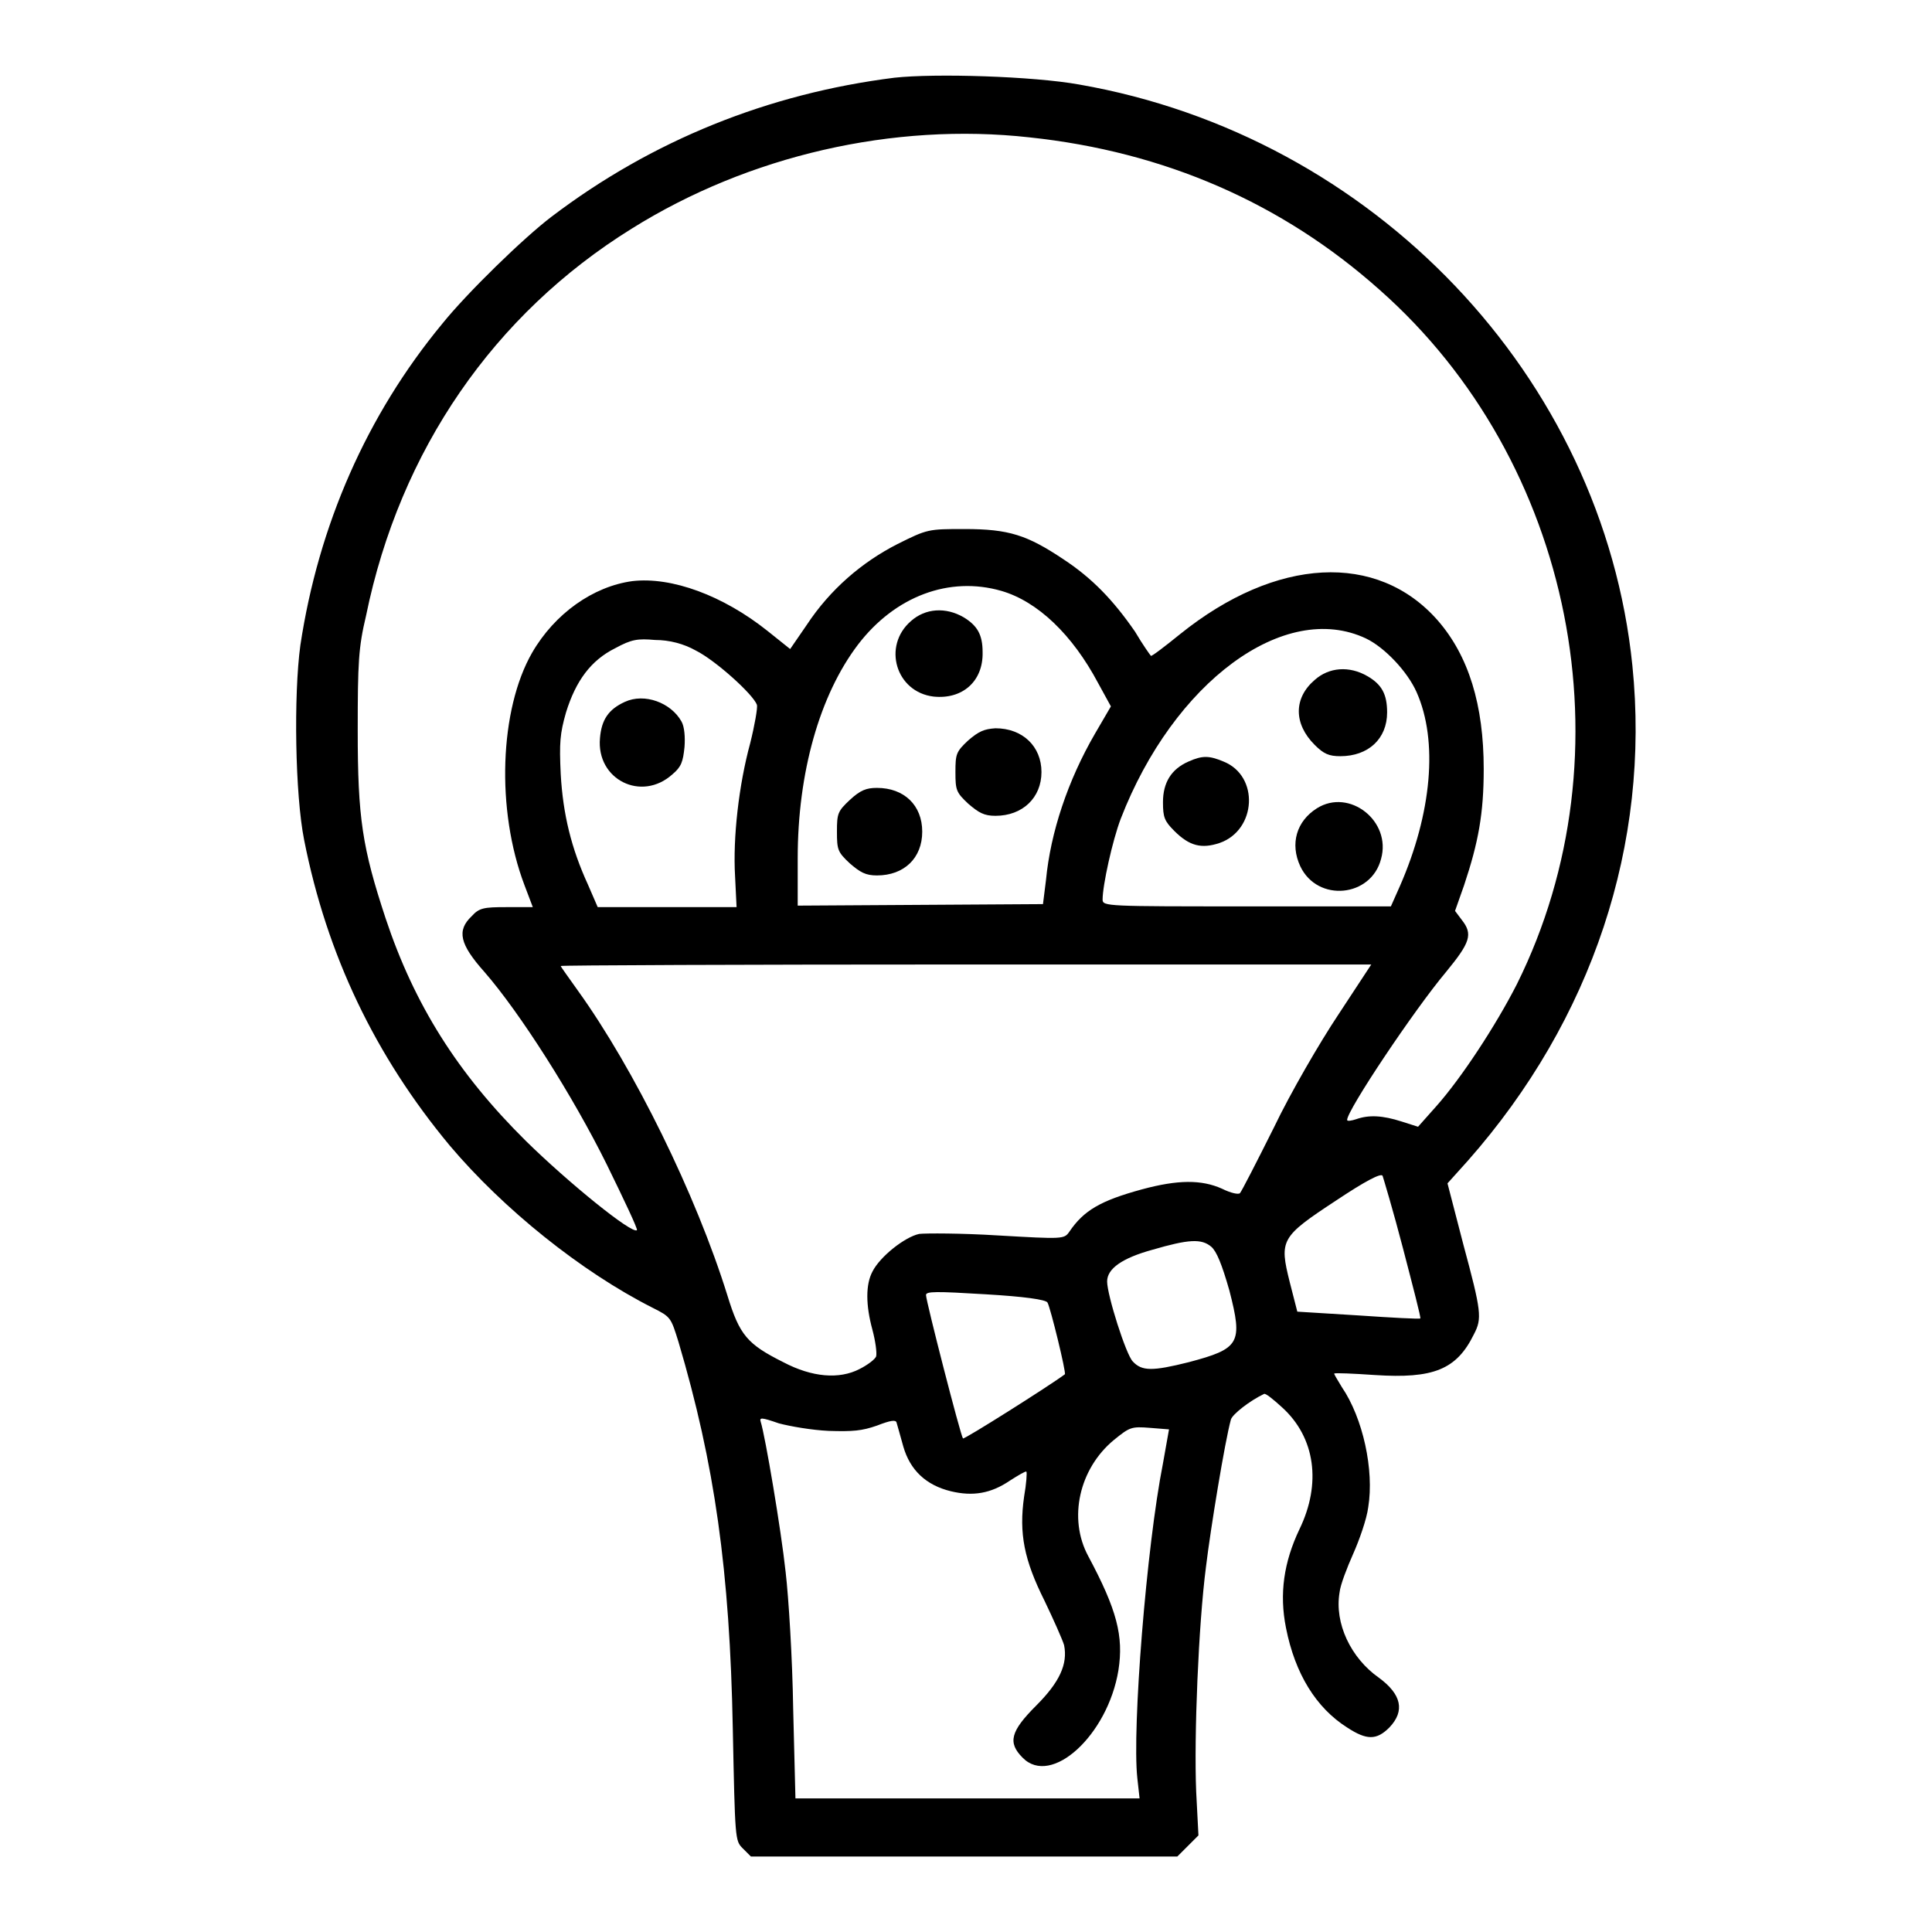 <?xml version="1.0" encoding="utf-8"?>
<!-- Svg Vector Icons : http://www.onlinewebfonts.com/icon -->
<!DOCTYPE svg PUBLIC "-//W3C//DTD SVG 1.1//EN" "http://www.w3.org/Graphics/SVG/1.1/DTD/svg11.dtd">
<svg version="1.1" xmlns="http://www.w3.org/2000/svg" xmlns:xlink="http://www.w3.org/1999/xlink" x="0px" y="0px" viewBox="0 0 256 256" enable-background="new 0 0 256 256" xml:space="preserve">
<g><g><g><path fill="#000000" d="M118.5,10.3c-16.7,2.1-32.1,8.3-45.4,18.4c-3.7,2.8-11.2,10.1-14.5,14.2C48.6,55,42.2,69.6,39.8,85.5c-0.9,6.6-0.7,19.8,0.5,25.8c3,15.2,9.4,28.6,19.3,40.5c7.1,8.4,17.4,16.7,26.9,21.5c2.4,1.2,2.4,1.3,3.4,4.5c4.8,16.2,6.8,30.3,7.2,51.3c0.3,14.6,0.3,14.8,1.3,15.8l1.1,1.1h28.2H156l1.4-1.4l1.4-1.4l-0.3-5.8c-0.3-7.3,0.3-22.1,1.3-29.8c0.6-5,2.5-16.6,3.3-19.5c0.2-0.7,2.5-2.5,4.4-3.4c0.2-0.1,1.2,0.7,2.4,1.8c4.4,4,5.2,10.1,2.3,16.1c-2.1,4.4-2.7,8.6-1.8,13.1c1.2,6.1,4,10.6,8.1,13.2c2.6,1.7,3.9,1.7,5.6,0c2.1-2.2,1.6-4.4-1.4-6.6c-3.7-2.6-5.9-7.2-5.2-11.3c0.1-1,1-3.3,1.8-5.1c0.8-1.8,1.8-4.6,2-6.2c0.8-4.9-0.7-11.8-3.5-15.9c-0.6-1-1.1-1.8-1-1.8c0.1-0.1,2.5,0,5.4,0.2c7.7,0.5,10.8-0.7,13.1-5.4c1.1-2.1,1-3-1.4-11.9l-2.1-8.1l2.7-3c16.5-18.7,24.2-42,21.8-65.6C212.4,49.9,182,18,143,11.2C136.9,10.1,123.9,9.7,118.5,10.3z M136.4,18.2c17.9,1.9,33.5,8.7,46.4,20.2c25.7,22.7,33.4,61.4,18.2,92c-2.8,5.5-7.4,12.5-10.7,16.2l-2.4,2.7l-2.2-0.7c-2.5-0.8-4.3-0.9-6-0.3c-0.6,0.2-1.2,0.3-1.2,0.1c0-1.3,8.9-14.6,13.1-19.6c3.2-3.9,3.6-5,2.1-6.9l-0.9-1.2l1.2-3.4c1.9-5.7,2.6-9.5,2.6-15.4c0-8.5-2-15-6.1-19.7c-8-9.1-21.4-8.4-34.1,1.8c-2.1,1.7-3.8,3-3.9,2.9c-0.1-0.1-1.1-1.5-2.1-3.2c-2.9-4.2-5.7-7.1-9.5-9.6c-4.8-3.2-7.2-4-13.1-4c-4.8,0-4.9,0-8.9,2c-4.7,2.4-8.9,6-12,10.7l-2.2,3.2l-3-2.4c-5.9-4.7-12.7-7.2-17.9-6.6c-5.2,0.7-10.3,4.3-13.3,9.5c-4.3,7.5-4.8,20.8-1,30.8l1.1,2.9h-3.5c-3,0-3.6,0.1-4.6,1.2c-2,1.9-1.6,3.7,1.7,7.4c4.7,5.4,11.7,16.4,16.2,25.5c2.3,4.7,4.1,8.5,4,8.7c-0.6,0.6-9.1-6.3-14.7-11.8c-9.1-9-14.8-18.1-18.6-29.5c-3.1-9.4-3.7-13.3-3.7-24.9c0-9,0.1-11,1.1-15.2C53,59.6,65.5,41.6,83.7,30.3C99.2,20.6,118.4,16.2,136.4,18.2z M132.7,78.3c4.8,1.4,9.4,5.8,12.8,12.2l1.7,3.1l-2.1,3.6c-3.6,6.2-5.9,13.1-6.5,19.4l-0.4,3.2l-16.2,0.1l-16.3,0.1v-6.3c0-11.3,2.9-21.6,8-28.3C118.6,79,125.8,76.3,132.7,78.3z M181,84.6c2.5,1.2,5.5,4.4,6.7,7.1c2.9,6.5,2,16.1-2.2,25.7l-1.2,2.7h-19.1c-18.5,0-19.1,0-19.1-0.9c0-1.9,1.3-7.8,2.4-10.7C155.5,90.4,170.2,79.5,181,84.6z M92.2,86.2c2.6,1.3,7.6,5.8,8.1,7.2c0.1,0.4-0.3,2.7-0.9,5.1c-1.5,5.5-2.3,12.5-2,17.6l0.2,4.1h-9.2h-9.2l-1.3-3c-2.2-4.8-3.3-9.3-3.6-14.6c-0.2-4.2-0.1-5.4,0.7-8.2c1.3-4.2,3.3-6.9,6.5-8.5c2.2-1.2,3-1.3,5.3-1.1C88.7,84.8,90.6,85.3,92.2,86.2z M177.3,134.5c-2.4,3.6-6.3,10.3-8.5,14.9c-2.3,4.6-4.3,8.5-4.5,8.7s-1.2,0-2.4-0.6c-2.7-1.2-5.8-1.2-10.6,0.1c-5.5,1.5-7.7,2.8-9.6,5.6c-0.7,1-0.8,1-9.5,0.5c-4.8-0.3-9.5-0.3-10.4-0.2c-1.9,0.4-5.2,3-6.2,5c-0.9,1.7-0.9,4.4,0,7.7c0.4,1.5,0.6,3,0.5,3.5c-0.1,0.4-1.2,1.2-2.2,1.7c-2.7,1.4-6.3,1.1-10.1-0.9c-4.8-2.4-5.8-3.6-7.4-8.8c-4.2-13.5-12.4-30.1-19.8-40.4c-1.2-1.7-2.3-3.2-2.3-3.3c0-0.1,24.2-0.2,53.7-0.2h53.7L177.3,134.5z M185.9,165.4c1.3,5,2.4,9.2,2.3,9.3c-0.1,0.1-3.8-0.1-8.2-0.4l-8.1-0.5l-1-3.9c-1.4-5.6-1.2-6,6.1-10.8c3.9-2.6,6-3.7,6.2-3.3C183.3,156.1,184.6,160.4,185.9,165.4z M160.5,165.2c0.7,0.6,1.4,2.3,2.4,5.8c1.8,7,1.4,7.7-5.4,9.5c-4.8,1.2-6.2,1.2-7.4-0.1c-0.9-0.9-3.4-8.8-3.4-10.6c0-1.7,2-3.1,6-4.2C157.5,164.2,159.2,164.1,160.5,165.2z M138.8,172.6c0.4,0.7,2.5,9.3,2.3,9.5c-2,1.5-13.4,8.7-13.5,8.5c-0.3-0.3-4.9-18.2-4.9-19c0-0.5,1.3-0.5,7.9-0.1C135.7,171.8,138.6,172.2,138.8,172.6z M109.8,189.6c3.2,0.1,4.4,0,6.4-0.7c1.8-0.7,2.5-0.8,2.6-0.4c0.1,0.3,0.5,1.8,0.9,3.2c0.9,3.1,3,5.1,6.3,5.9c2.9,0.7,5.3,0.3,7.8-1.4c1.1-0.7,2.1-1.3,2.2-1.2c0.1,0.1,0,1.6-0.3,3.3c-0.7,4.9,0,8.4,2.7,13.8c1.2,2.5,2.4,5.2,2.6,5.9c0.5,2.5-0.6,4.9-3.7,8c-3.4,3.4-3.8,4.9-1.8,6.9c3.8,3.9,11.3-3,12.7-11.6c0.7-4.5-0.2-8-4-15.1c-2.7-5-1.2-11.6,3.4-15.4c2.1-1.7,2.3-1.8,4.8-1.6l2.5,0.2l-0.8,4.5c-2.2,11.1-4.1,35.2-3.4,41.7l0.3,2.7h-22.8h-22.8l-0.3-11.9c-0.1-6.6-0.6-14.7-1-18.1c-0.6-5.6-2.7-18-3.3-19.9c-0.2-0.6,0.1-0.6,2.4,0.2C104.7,189,107.6,189.5,109.8,189.6z"/><path fill="#000000" d="M120.7,82.3c-3.8,3.3-2,9.4,3,10c3.8,0.4,6.6-2,6.5-5.9c0-2.3-0.7-3.5-2.5-4.6C125.3,80.4,122.6,80.6,120.7,82.3z"/><path fill="#000000" d="M128.3,98.1c-1.6,1.5-1.7,1.8-1.7,4.2c0,2.4,0.1,2.7,1.7,4.2c1.4,1.2,2.1,1.6,3.6,1.6c3.6,0,6.1-2.4,6.1-5.8c0-3.4-2.5-5.8-6.1-5.8C130.4,96.6,129.7,96.9,128.3,98.1z"/><path fill="#000000" d="M112.6,106c-1.6,1.5-1.7,1.8-1.7,4.2s0.1,2.7,1.7,4.2c1.4,1.2,2.1,1.6,3.6,1.6c3.6,0,6-2.3,6-5.8s-2.4-5.8-6-5.8C114.8,104.4,114,104.7,112.6,106z"/><path fill="#000000" d="M174.2,90.1c-2.8,2.4-2.8,5.8,0,8.6c1.2,1.2,1.9,1.5,3.4,1.5c3.7,0,6.2-2.3,6.2-5.8c0-2.4-0.7-3.7-2.6-4.8C178.8,88.2,176.1,88.4,174.2,90.1z"/><path fill="#000000" d="M157.5,100.9c-2.3,1-3.4,2.8-3.4,5.4c0,2,0.2,2.5,1.5,3.8c2,2,3.6,2.4,6,1.6c4.9-1.7,5.3-8.9,0.5-10.8C160.2,100.1,159.3,100.1,157.5,100.9z"/><path fill="#000000" d="M174.5,107.1c-2.7,1.7-3.6,4.7-2.2,7.7c2.3,4.8,9.4,4.1,10.7-1C184.4,108.8,178.8,104.4,174.5,107.1z"/><path fill="#000000" d="M82.8,93c-2.2,1-3.1,2.4-3.3,4.8c-0.5,5.5,5.5,8.5,9.6,4.8c1.2-1,1.4-1.7,1.6-3.6c0.1-1.3,0-2.7-0.4-3.4C88.9,93.1,85.4,91.8,82.8,93z"/></g></g></g>
</svg>